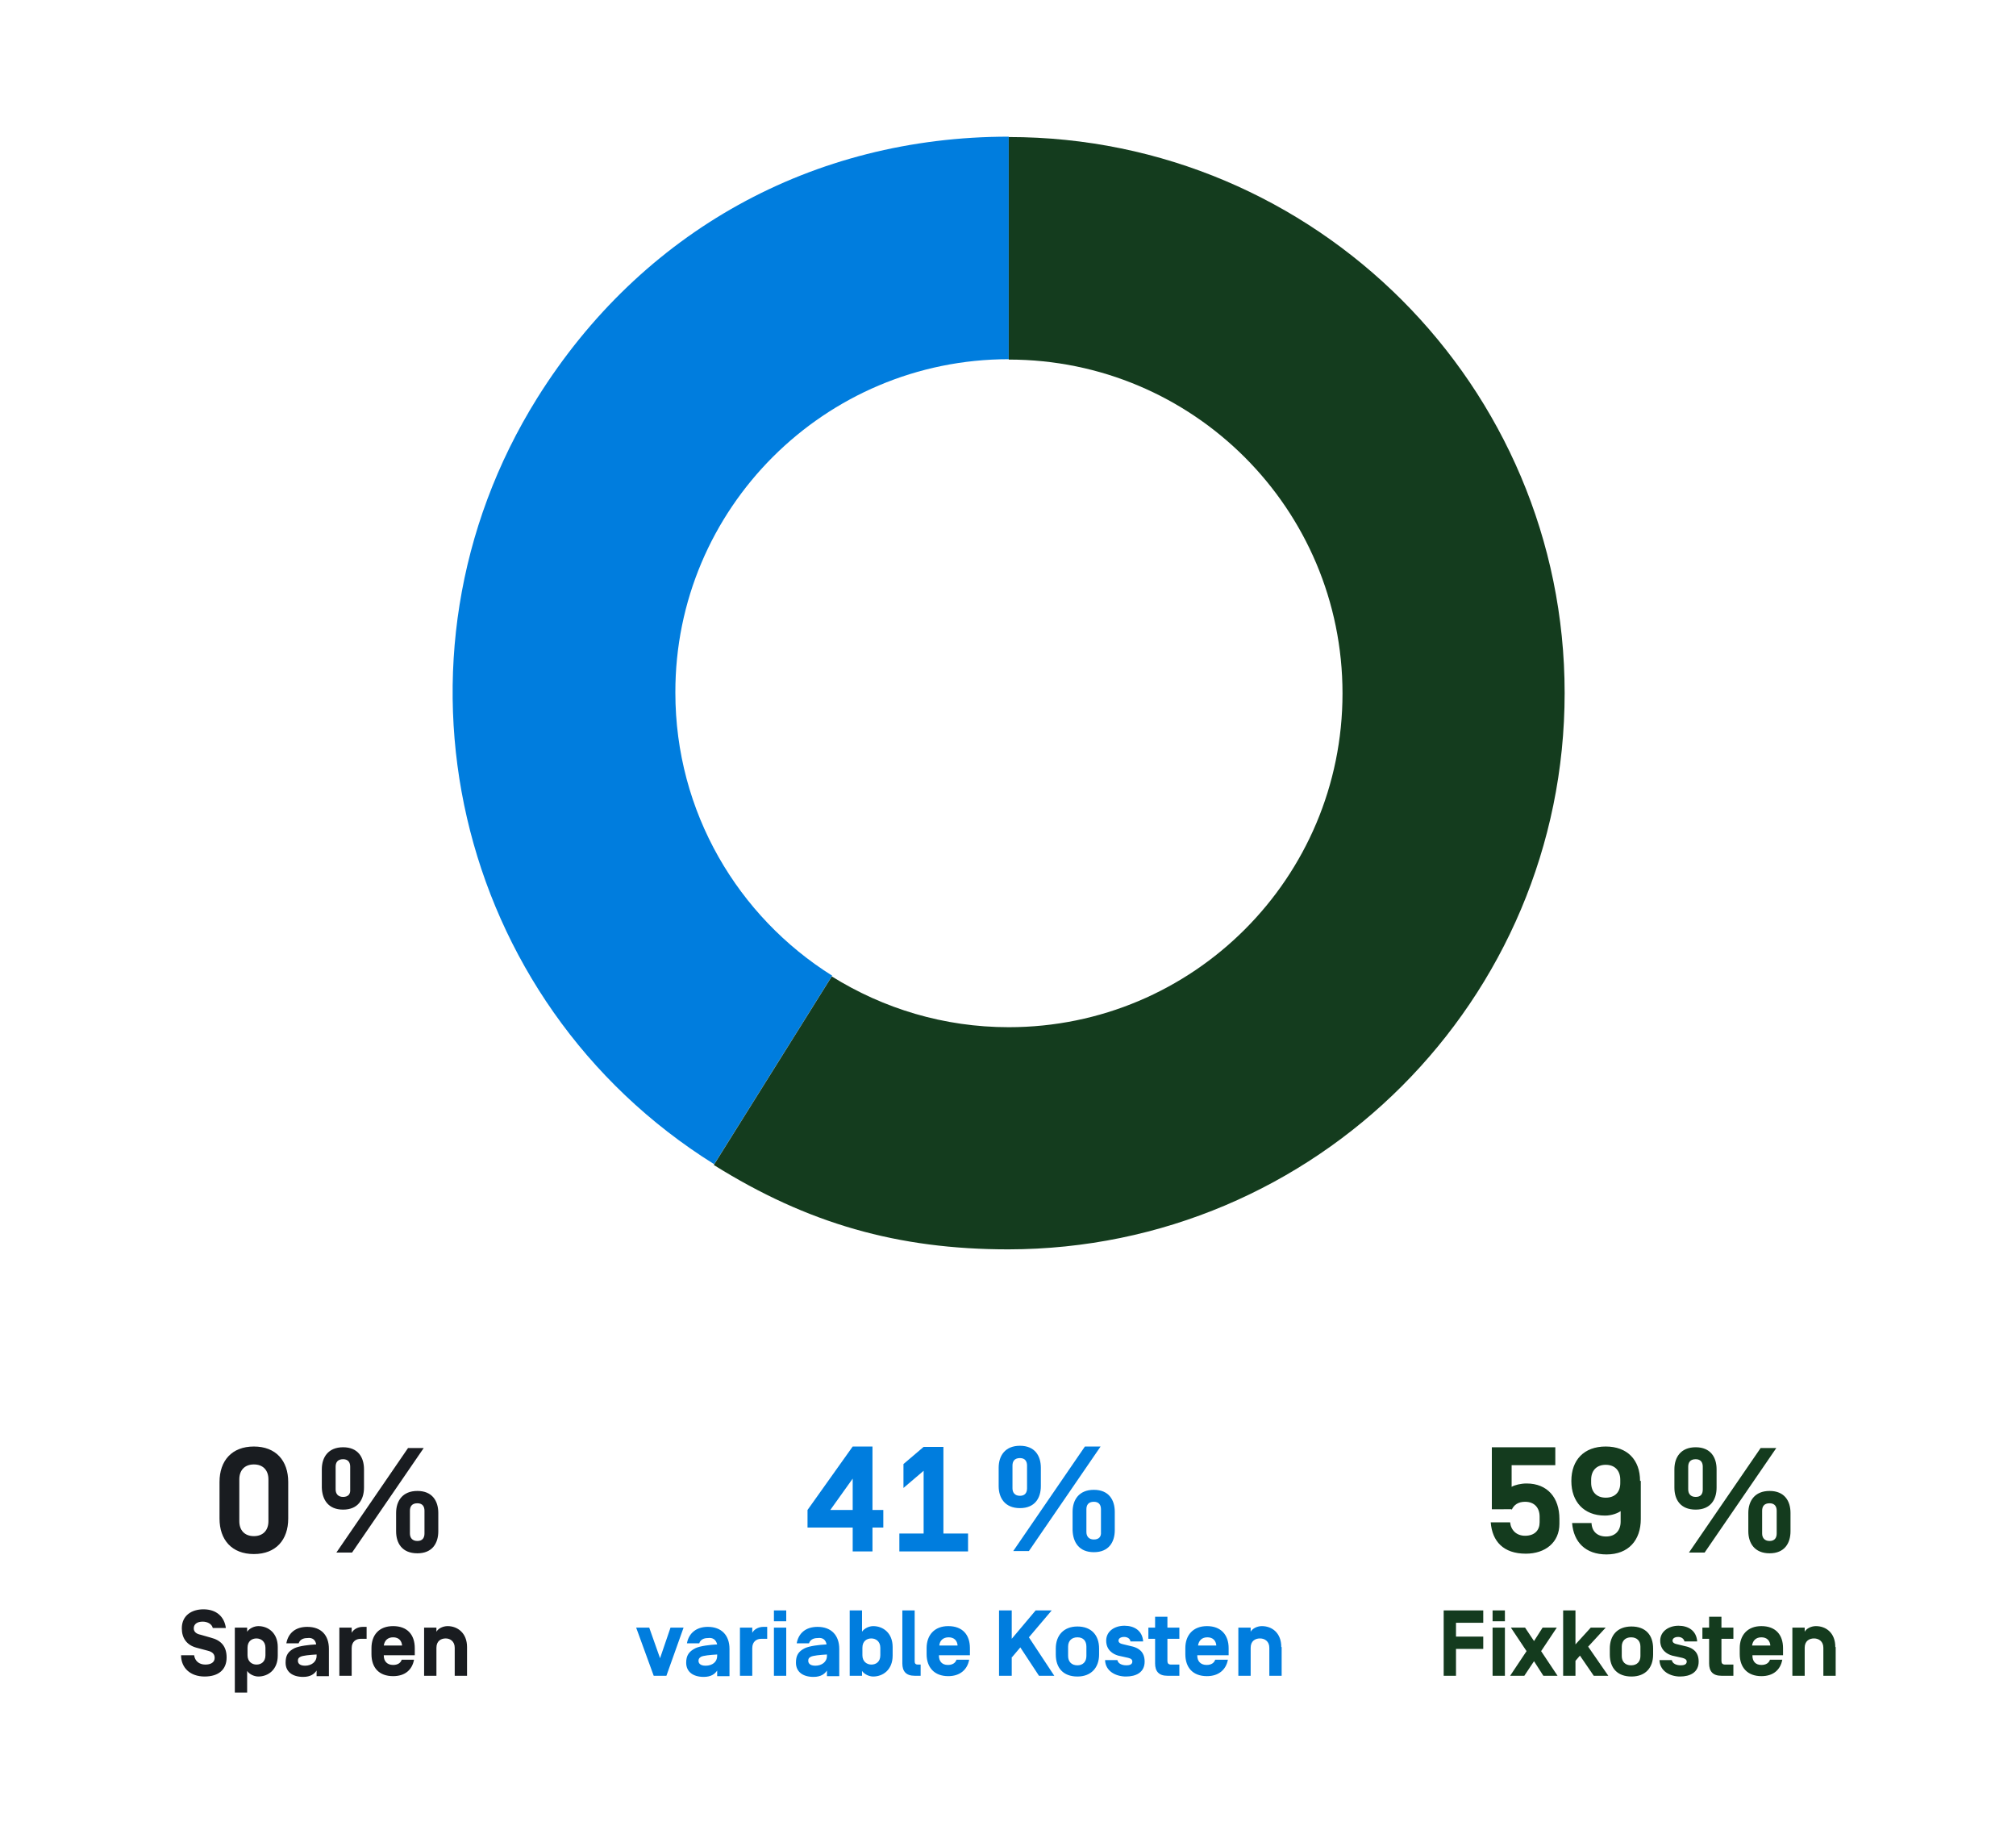 <?xml version="1.0" encoding="utf-8"?>
<!-- Generator: Adobe Illustrator 27.2.0, SVG Export Plug-In . SVG Version: 6.00 Build 0)  -->
<svg version="1.1" id="Ebene_1" xmlns="http://www.w3.org/2000/svg" xmlns:xlink="http://www.w3.org/1999/xlink" x="0px" y="0px"
	 viewBox="0 0 540 490" style="enable-background:new 0 0 540 490;" xml:space="preserve">
<style type="text/css">
	.st0{clip-path:url(#SVGID_00000080172656859666069780000009866138471711207556_);fill:#FAE8D0;}
	.st1{fill:#FAE8D0;}
	.st2{clip-path:url(#SVGID_00000059300517467723462430000003650492959940404146_);fill:#FAE8D0;}
	.st3{clip-path:url(#SVGID_00000176016974752371784100000001927675638424377488_);fill:#FAE8D0;}
	.st4{clip-path:url(#SVGID_00000003095338187890329490000010360658066445225107_);fill:#191C20;}
	.st5{clip-path:url(#SVGID_00000010312894365024508770000015914191233230345659_);fill:#191C20;}
	
		.st6{clip-path:url(#SVGID_00000155847867833299671370000017993992732215204522_);fill:none;stroke:#191C20;stroke-width:1.26;stroke-linecap:round;stroke-linejoin:round;}
	
		.st7{clip-path:url(#SVGID_00000025436752769629907710000017448082431340020874_);fill:none;stroke:#191C20;stroke-width:1.26;stroke-linecap:round;stroke-linejoin:round;}
	.st8{clip-path:url(#SVGID_00000182502128228058827740000001662489157411692948_);fill:#191C20;}
	.st9{clip-path:url(#SVGID_00000158737928328090429870000013756658861408667061_);fill:#FAE8D0;}
	.st10{clip-path:url(#SVGID_00000116207487564498194750000012415179747317163427_);fill:#FAE8D0;}
	.st11{clip-path:url(#SVGID_00000152977130235065432050000007497898127661401008_);fill:#FAE8D0;}
	.st12{clip-path:url(#SVGID_00000142145447901336781790000016527261672560556721_);fill:#191C20;}
	.st13{clip-path:url(#SVGID_00000001624486427569889560000006357245386743661205_);fill:#191C20;}
	
		.st14{clip-path:url(#SVGID_00000071548181851948964790000004317317754376472215_);fill:none;stroke:#191C20;stroke-width:1.26;stroke-linecap:round;stroke-linejoin:round;}
	
		.st15{clip-path:url(#SVGID_00000161628187617556475620000016123883258300014245_);fill:none;stroke:#191C20;stroke-width:1.26;stroke-linecap:round;stroke-linejoin:round;}
	.st16{clip-path:url(#SVGID_00000008838940645635506530000001861326189136415905_);fill:#191C20;}
	.st17{clip-path:url(#SVGID_00000136410363361880249960000011764594384156004277_);fill:#143B1E;}
	.st18{clip-path:url(#SVGID_00000149342150521096075110000003001751062373608109_);fill:#143B1E;}
	.st19{clip-path:url(#SVGID_00000162323862741509389790000000466584536137995659_);fill:#007DDE;}
	.st20{clip-path:url(#SVGID_00000115477675489995043630000006066765018599974023_);fill:#007DDE;}
	.st21{clip-path:url(#SVGID_00000105406129177325180660000007614048749188001448_);fill:#191C20;}
	.st22{clip-path:url(#SVGID_00000027602581408180041480000015812796369218897820_);fill:#191C20;}
	.st23{clip-path:url(#SVGID_00000106138973118928935000000016361634234892755856_);fill:#007DDE;}
	.st24{clip-path:url(#SVGID_00000025413534373453453630000005723505532832183212_);fill:#143C1E;}
	.st25{clip-path:url(#SVGID_00000021099364363987647720000001614196977687941263_);fill:#143B1E;}
	.st26{clip-path:url(#SVGID_00000049930278194432240430000011704733843233988505_);fill:#143B1E;}
	.st27{clip-path:url(#SVGID_00000161623951561240349930000018362368868372936365_);fill:#007DDE;}
	.st28{clip-path:url(#SVGID_00000145035602470823999670000015822215645647154050_);fill:#007DDE;}
	.st29{clip-path:url(#SVGID_00000102535942508726168730000004856328808546757305_);fill:#191C20;}
	.st30{clip-path:url(#SVGID_00000114042262482449279850000004695965213423300265_);fill:#191C20;}
	.st31{clip-path:url(#SVGID_00000026127981288588968700000004908273412651502467_);fill:#007DDE;}
	.st32{clip-path:url(#SVGID_00000183940389218738693080000016723151173279760058_);fill:#143C1E;}
</style>
<g>
	<g>
		<defs>
			<rect id="SVGID_00000008843253986640877060000014916017194700550041_" x="48.4" y="36.6" width="443.3" height="416.7"/>
		</defs>
		<clipPath id="SVGID_00000145756991375616104880000004637635075091892639_">
			<use xlink:href="#SVGID_00000008843253986640877060000014916017194700550041_"  style="overflow:visible;"/>
		</clipPath>
		<path style="clip-path:url(#SVGID_00000145756991375616104880000004637635075091892639_);fill:#143B1E;" d="M474,416
			c4,0,5.6-2.7,5.6-5.9v-4.9c0-3.2-1.6-5.9-5.6-5.9c-4,0-5.7,2.7-5.7,5.9v4.9C468.3,413.3,470,416,474,416 M474,412.7
			c-1.4,0-2-0.9-2-2v-6.1c0-1.1,0.5-2,2-2c1.4,0,1.9,0.9,1.9,2v6.1C475.9,411.8,475.4,412.7,474,412.7 M454.2,404.3
			c4,0,5.6-2.7,5.6-5.9v-4.9c0-3.2-1.6-5.9-5.6-5.9s-5.7,2.7-5.7,5.9v4.9C448.5,401.6,450.1,404.3,454.2,404.3 M454.2,400.9
			c-1.4,0-2-0.9-2-2v-6.1c0-1.1,0.5-2,2-2c1.4,0,1.9,0.9,1.9,2v6.1C456.1,400.1,455.6,400.9,454.2,400.9 M471.6,387.8l-19.2,28h4.2
			l19.2-28H471.6z M434,397.2c0,2.4-1.4,3.9-3.9,3.9c-2.5,0-3.9-1.6-3.9-4v-0.8c0-2.4,1.4-4,3.9-4c2.5,0,3.9,1.6,3.9,4V397.2z
			 M439.3,396.6c0-5.6-3.4-9.2-9.2-9.2c-5.8,0-9.2,3.6-9.2,9.2v0.1c0,5.4,3.3,9.2,9,9.2c1.9,0,3.5-0.7,4.2-1.2v2.8
			c0,2.4-1.4,4-3.9,4c-2.4,0-3.8-1.4-3.9-3.6v0h-5.2v0c0.4,5.1,3.6,8.4,9.2,8.4c5.9,0,9.2-3.8,9.2-9.5V396.6z M404.9,404.4
			c0.6-1.4,1.8-2.2,3.6-2.2c2.5,0,3.9,1.6,3.9,4v1.5c0,2.1-1.3,3.6-3.9,3.6c-2.3,0-3.8-1.5-4-3.6v0h-5.2v0c0.4,5.1,3.4,8.4,9.4,8.4
			c5.2,0,9-3,9-8v-1.3c0-5.7-3.2-9.5-8.8-9.5c-1.5,0-3.2,0.4-4,0.9v-5.8h11.7v-4.8h-17v16.6H404.9z"/>
	</g>
	<g>
		<defs>
			<rect id="SVGID_00000047748645073946738590000010775638863274961062_" x="48.4" y="36.6" width="443.3" height="416.7"/>
		</defs>
		<clipPath id="SVGID_00000000937376740135909690000015478910884620924041_">
			<use xlink:href="#SVGID_00000047748645073946738590000010775638863274961062_"  style="overflow:visible;"/>
		</clipPath>
		<path style="clip-path:url(#SVGID_00000000937376740135909690000015478910884620924041_);fill:#143B1E;" d="M491.6,441.1
			c0-3.8-2.5-5.6-5.2-5.6c-1.2,0-2.5,0.6-3,1.5v-1.1h-3.3v12.9h3.3v-7.5c0-1.8,1.2-2.5,2.5-2.5s2.5,0.8,2.5,2.5v7.5h3.3V441.1z
			 M471.8,438.5c1.5,0,2.3,0.9,2.4,2.2v0h-4.9v0C469.5,439.4,470.3,438.5,471.8,438.5 M477.6,443.4v-2c0-3.6-2-5.9-5.8-5.9
			c-3.7,0-5.8,2.4-5.8,5.9v1.6c0,3.6,2.1,5.9,5.8,5.9c3.2,0,5.1-1.7,5.6-4.4h-3.3c-0.3,0.9-1.1,1.4-2.3,1.4c-1.6,0-2.4-1-2.4-2.5
			v-0.1H477.6z M462.1,445.8c-0.8,0-1-0.4-1-1v-5.9h3.2v-3h-3.2v-2.9h-3.3v2.9H456v3h1.8v6.6c0,2.1,1,3.3,3.3,3.3h3.2v-3H462.1z
			 M450,449c2.7,0,5-1.1,5-4c0-2.7-1.7-3.6-3.1-4l-2.9-0.7c-0.5-0.1-1-0.4-1-0.9c0-0.6,0.6-1,1.5-1c0.8,0,1.5,0.4,1.7,1.2h3.4
			c-0.2-2.9-2.4-4.2-5-4.2c-2.6,0-4.9,1.5-4.9,4s1.8,3.6,3.2,4l2.7,0.6c0.8,0.2,1.2,0.5,1.2,1c0,0.9-1,1-1.6,1
			c-1.1,0-2.2-0.4-2.4-1.4h-3.3C444.6,447.6,447.4,449,450,449 M439.4,443.5c0,1.5-0.9,2.5-2.5,2.5s-2.5-1-2.5-2.5V441
			c0-1.5,0.9-2.5,2.5-2.5s2.5,1,2.5,2.5V443.5z M431.2,443.1c0,3.6,2,5.9,5.8,5.9s5.8-2.4,5.8-5.9v-1.6c0-3.6-2-5.9-5.8-5.9
			s-5.8,2.4-5.8,5.9V443.1z M422,431.3h-3.3v17.5h3.3v-4l1.2-1.4l3.7,5.4h3.9l-5.4-7.8l4.7-5.1h-4l-4.1,4.5V431.3z M410.9,439.5
			l-2.4-3.6h-3.8l4.2,6.3l-4.4,6.6h3.8l2.6-3.9l2.5,3.9h3.8l-4.4-6.6l4.2-6.3h-3.8L410.9,439.5z M403.1,435.9h-3.3v12.9h3.3V435.9z
			 M403.1,431.3h-3.3v2.9h3.3V431.3z M390,434.6h7.3v-3.3h-10.6v17.5h3.3v-7.2h7.3v-3.3H390V434.6z"/>
	</g>
	<g>
		<defs>
			<rect id="SVGID_00000146466263560486521600000014175089457770544275_" x="48.4" y="36.6" width="443.3" height="416.7"/>
		</defs>
		<clipPath id="SVGID_00000054986531361220826830000009348025040679179938_">
			<use xlink:href="#SVGID_00000146466263560486521600000014175089457770544275_"  style="overflow:visible;"/>
		</clipPath>
		<path style="clip-path:url(#SVGID_00000054986531361220826830000009348025040679179938_);fill:#007DDE;" d="M293,415.7
			c4,0,5.6-2.7,5.6-5.9v-4.9c0-3.2-1.6-5.9-5.6-5.9c-4,0-5.7,2.7-5.7,5.9v4.9C287.4,413,289,415.7,293,415.7 M293,412.3
			c-1.4,0-2-0.9-2-2v-6.1c0-1.1,0.5-2,2-2c1.4,0,1.9,0.9,1.9,2v6.1C295,411.5,294.4,412.3,293,412.3 M273.2,403.9
			c4,0,5.6-2.7,5.6-5.9v-4.9c0-3.2-1.6-5.9-5.6-5.9s-5.7,2.7-5.7,5.9v4.9C267.5,401.2,269.2,403.9,273.2,403.9 M273.2,400.6
			c-1.4,0-2-0.9-2-2v-6.1c0-1.1,0.5-2,2-2c1.4,0,1.9,0.9,1.9,2v6.1C275.1,399.7,274.6,400.6,273.2,400.6 M290.6,387.4l-19.2,28h4.2
			l19.2-28H290.6z M247.5,410.7h-6.6v4.8h18.4v-4.8h-6.6v-23.2h-5.3l-5.4,4.6v6.4l5.4-4.6V410.7z M222.4,404.4l6-8.4v8.4H222.4z
			 M236.6,409.1v-4.7h-2.9v-17h-5.3l-12.1,17v4.7h12.1v6.4h5.3v-6.4H236.6z"/>
	</g>
	<g>
		<defs>
			<rect id="SVGID_00000097474861025119347510000007446077287739176844_" x="48.4" y="36.6" width="443.3" height="416.7"/>
		</defs>
		<clipPath id="SVGID_00000075875508142161580880000008914820070608712870_">
			<use xlink:href="#SVGID_00000097474861025119347510000007446077287739176844_"  style="overflow:visible;"/>
		</clipPath>
		<path style="clip-path:url(#SVGID_00000075875508142161580880000008914820070608712870_);fill:#007DDE;" d="M343.2,441.1
			c0-3.8-2.5-5.6-5.2-5.6c-1.2,0-2.5,0.6-3,1.5v-1.1h-3.3v12.9h3.3v-7.5c0-1.8,1.2-2.5,2.5-2.5s2.5,0.8,2.5,2.5v7.5h3.3V441.1z
			 M323.4,438.5c1.5,0,2.3,0.9,2.4,2.2v0h-4.9v0C321.1,439.4,321.9,438.5,323.4,438.5 M329.1,443.4v-2c0-3.6-2.1-5.9-5.8-5.9
			c-3.7,0-5.8,2.4-5.8,5.9v1.6c0,3.6,2,5.9,5.8,5.9c3.1,0,5.1-1.7,5.6-4.4h-3.4c-0.3,0.9-1.1,1.4-2.3,1.4c-1.6,0-2.5-1-2.5-2.5v-0.1
			H329.1z M313.7,445.8c-0.8,0-1-0.4-1-1v-5.9h3.2v-3h-3.2v-2.9h-3.3v2.9h-1.8v3h1.8v6.6c0,2.1,1,3.3,3.3,3.3h3.2v-3H313.7z
			 M301.6,449c2.7,0,5-1.1,5-4c0-2.7-1.7-3.6-3.1-4l-2.9-0.7c-0.5-0.1-1-0.4-1-0.9c0-0.6,0.6-1,1.5-1c0.8,0,1.6,0.4,1.7,1.2h3.4
			c-0.2-2.9-2.4-4.2-5-4.2c-2.7,0-4.9,1.5-4.9,4s1.8,3.6,3.2,4l2.7,0.6c0.8,0.2,1.1,0.5,1.1,1c0,0.9-1,1-1.6,1
			c-1.1,0-2.2-0.4-2.4-1.4H296C296.1,447.6,298.9,449,301.6,449 M291,443.5c0,1.5-0.9,2.5-2.4,2.5c-1.6,0-2.5-1-2.5-2.5V441
			c0-1.5,0.9-2.5,2.5-2.5c1.6,0,2.4,1,2.4,2.5V443.5z M282.8,443.1c0,3.6,2,5.9,5.8,5.9c3.7,0,5.8-2.4,5.8-5.9v-1.6
			c0-3.6-2.1-5.9-5.8-5.9c-3.7,0-5.8,2.4-5.8,5.9V443.1z M271.1,443.8l2.2-2.6l5,7.6h4.1l-6.8-10.3l6.1-7.2h-4.3l-6.4,7.6v-7.6h-3.4
			v17.5h3.4V443.8z M254.1,438.5c1.5,0,2.3,0.9,2.4,2.2v0h-4.9v0C251.7,439.4,252.6,438.5,254.1,438.5 M259.8,443.4v-2
			c0-3.6-2-5.9-5.8-5.9c-3.7,0-5.8,2.4-5.8,5.9v1.6c0,3.6,2.1,5.9,5.8,5.9c3.1,0,5.1-1.7,5.6-4.4h-3.4c-0.3,0.9-1.1,1.4-2.3,1.4
			c-1.6,0-2.4-1-2.4-2.5v-0.1H259.8z M245.9,445.8c-0.8,0-0.9-0.4-0.9-1v-13.5h-3.3v14.2c0,2.1,1,3.3,3.3,3.3h1.6v-3H245.9z
			 M235.8,443.3c0,1.8-1.2,2.5-2.4,2.5s-2.4-0.8-2.4-2.5v-2c0-1.8,1.2-2.5,2.4-2.5s2.4,0.8,2.4,2.5V443.3z M230.9,447.5
			c0.6,0.9,1.9,1.5,3,1.5c2.6,0,5.2-1.8,5.2-5.6v-2.3c0-3.8-2.6-5.6-5.2-5.6c-1.1,0-2.4,0.6-3,1.5v-5.7h-3.3v17.5h3.3V447.5z
			 M217.2,443.7c0.6-0.3,2.4-0.5,4.3-0.6v0.4c0,1.6-1.4,2.6-3.1,2.6c-1.5,0-1.9-0.7-1.9-1.3C216.5,444.3,216.6,444,217.2,443.7
			 M221.4,440.4c-1.9,0.1-4.5,0.4-5.8,1c-1.8,0.9-2.4,2-2.4,3.9c0,2.4,1.8,3.8,4.7,3.8c2,0,3-0.8,3.6-1.7v1.5h3.3v-7.3
			c0-3.6-2.1-5.9-5.8-5.9c-3.2,0-5.1,1.7-5.6,4.4h3.3c0.3-0.9,1.1-1.4,2.3-1.4C220.4,438.5,221.2,439.2,221.4,440.4L221.4,440.4z
			 M210.6,435.9h-3.3v12.9h3.3V435.9z M210.6,431.3h-3.3v2.9h3.3V431.3z M201.5,441.4c0-1.8,1.2-2.5,2.4-2.5h1.6v-3.2h-1
			c-1.5,0-2.6,0.8-3,1.6v-1.4h-3.3v12.9h3.3V441.4z M187.8,443.7c0.6-0.3,2.4-0.5,4.3-0.6v0.4c0,1.6-1.3,2.6-3.1,2.6
			c-1.5,0-1.9-0.7-1.9-1.3C187.1,444.3,187.3,444,187.8,443.7 M192.1,440.4c-1.9,0.1-4.5,0.4-5.8,1c-1.8,0.9-2.5,2-2.5,3.9
			c0,2.4,1.8,3.8,4.7,3.8c2,0,3-0.8,3.6-1.7v1.5h3.3v-7.3c0-3.6-2.1-5.9-5.8-5.9c-3.1,0-5.1,1.7-5.6,4.4h3.3
			c0.3-0.9,1.1-1.4,2.3-1.4C191,438.5,191.8,439.2,192.1,440.4L192.1,440.4z M176.8,444.1l-2.9-8.2h-3.5l4.7,12.9h3.4l4.6-12.9h-3.5
			L176.8,444.1z"/>
	</g>
	<g>
		<defs>
			<rect id="SVGID_00000176035509551798015260000011263843620946816956_" x="48.4" y="36.6" width="443.3" height="416.7"/>
		</defs>
		<clipPath id="SVGID_00000052081618091704289240000010349404128929172916_">
			<use xlink:href="#SVGID_00000176035509551798015260000011263843620946816956_"  style="overflow:visible;"/>
		</clipPath>
		<path style="clip-path:url(#SVGID_00000052081618091704289240000010349404128929172916_);fill:#191C20;" d="M111.8,416
			c4,0,5.6-2.7,5.6-5.9v-4.9c0-3.2-1.6-5.9-5.6-5.9c-4,0-5.7,2.7-5.7,5.9v4.9C106.1,413.3,107.7,416,111.8,416 M111.8,412.7
			c-1.4,0-2-0.9-2-2v-6.1c0-1.1,0.5-2,2-2c1.4,0,1.9,0.9,1.9,2v6.1C113.7,411.8,113.2,412.7,111.8,412.7 M91.9,404.3
			c4,0,5.6-2.7,5.6-5.9v-4.9c0-3.2-1.6-5.9-5.6-5.9s-5.7,2.7-5.7,5.9v4.9C86.3,401.6,87.9,404.3,91.9,404.3 M91.9,400.9
			c-1.4,0-2-0.9-2-2v-6.1c0-1.1,0.5-2,2-2c1.4,0,1.9,0.9,1.9,2v6.1C93.9,400.1,93.3,400.9,91.9,400.9 M109.3,387.8l-19.2,28h4.2
			l19.2-28H109.3z M71.9,407.4c0,2.4-1.4,4-3.9,4c-2.5,0-3.9-1.6-3.9-4v-11.2c0-2.4,1.4-4,3.9-4c2.5,0,3.9,1.6,3.9,4V407.4z
			 M58.8,406.7c0,5.7,3.3,9.5,9.2,9.5s9.2-3.8,9.2-9.5v-9.8c0-5.7-3.3-9.5-9.2-9.5s-9.2,3.8-9.2,9.5V406.7z"/>
	</g>
	<g>
		<defs>
			<rect id="SVGID_00000121971172574458111690000015329604397925013638_" x="48.4" y="36.6" width="443.3" height="416.7"/>
		</defs>
		<clipPath id="SVGID_00000016796690153382649360000018071302213531509399_">
			<use xlink:href="#SVGID_00000121971172574458111690000015329604397925013638_"  style="overflow:visible;"/>
		</clipPath>
		<path style="clip-path:url(#SVGID_00000016796690153382649360000018071302213531509399_);fill:#191C20;" d="M125.1,441.1
			c0-3.8-2.6-5.6-5.2-5.6c-1.2,0-2.5,0.6-3,1.5v-1.1h-3.3v12.9h3.3v-7.5c0-1.8,1.2-2.5,2.5-2.5c1.2,0,2.4,0.8,2.4,2.5v7.5h3.3V441.1
			z M105.3,438.5c1.5,0,2.3,0.9,2.4,2.2v0h-4.9v0C103,439.4,103.8,438.5,105.3,438.5 M111.1,443.4v-2c0-3.6-2-5.9-5.8-5.9
			s-5.8,2.4-5.8,5.9v1.6c0,3.6,2,5.9,5.8,5.9c3.2,0,5.1-1.7,5.6-4.4h-3.3c-0.3,0.9-1.1,1.4-2.3,1.4c-1.6,0-2.5-1-2.5-2.5v-0.1H111.1
			z M94.2,441.4c0-1.8,1.2-2.5,2.4-2.5h1.6v-3.2h-1c-1.5,0-2.6,0.8-3,1.6v-1.4h-3.3v12.9h3.3V441.4z M80.5,443.7
			c0.6-0.3,2.4-0.5,4.3-0.6v0.4c0,1.6-1.4,2.6-3.1,2.6c-1.5,0-1.9-0.7-1.9-1.3C79.8,444.3,79.9,444,80.5,443.7 M84.7,440.4
			c-1.9,0.1-4.5,0.4-5.8,1c-1.8,0.9-2.4,2-2.4,3.9c0,2.4,1.8,3.8,4.7,3.8c2,0,3-0.8,3.6-1.7v1.5h3.3v-7.3c0-3.6-2-5.9-5.8-5.9
			c-3.2,0-5.1,1.7-5.6,4.4h3.3c0.3-0.9,1.1-1.4,2.3-1.4C83.7,438.5,84.5,439.2,84.7,440.4L84.7,440.4z M71.1,443.3
			c0,1.8-1.2,2.5-2.4,2.5s-2.4-0.8-2.4-2.5v-2c0-1.8,1.2-2.5,2.4-2.5s2.4,0.8,2.4,2.5V443.3z M66.2,447.5c0.6,0.9,1.9,1.5,3,1.5
			c2.6,0,5.2-1.8,5.2-5.6v-2.3c0-3.8-2.6-5.6-5.2-5.6c-1.1,0-2.4,0.6-3,1.5v-1.1h-3.3v17.5h3.3V447.5z M54.8,449
			c3.8,0,5.9-1.9,5.9-5.1c0-3-1.5-4.6-4.2-5.3l-2.8-0.8c-1-0.2-1.8-0.7-1.8-1.7c0-1.2,1-1.8,2.4-1.8c1.1,0,2.4,0.5,2.7,1.7h3.5
			c-0.4-3-2.5-5-6-5c-3.1,0-5.8,1.6-5.8,5.1c0,2.6,1.3,4.5,4,5.2l3,0.8c1.2,0.3,1.8,0.9,1.8,1.9c0,1.2-1,1.8-2.5,1.8
			c-1.7,0-2.8-1-3-2.5h-3.5C48.5,446.7,51,449,54.8,449"/>
	</g>
	<g>
		<defs>
			<rect id="SVGID_00000037686121598931023670000016263949859578066837_" x="48.4" y="36.6" width="443.3" height="416.7"/>
		</defs>
		<clipPath id="SVGID_00000006679095500729623060000007729891312381874077_">
			<use xlink:href="#SVGID_00000037686121598931023670000016263949859578066837_"  style="overflow:visible;"/>
		</clipPath>
		<path style="clip-path:url(#SVGID_00000006679095500729623060000007729891312381874077_);fill:#007DDE;" d="M270.2,96.2V36.6
			c-52.6,0-98.4,25.4-126.3,70c-43.6,69.8-22.4,161.6,47.4,205.2l31.6-50.5c-25.2-15.8-42-43.8-42-75.8
			C180.8,136.2,220.9,96.2,270.2,96.2C270.2,96.2,270.2,96.2,270.2,96.2"/>
	</g>
	<g>
		<defs>
			<rect id="SVGID_00000119820995042608882830000000776645360488145327_" x="48.4" y="36.6" width="443.3" height="416.7"/>
		</defs>
		<clipPath id="SVGID_00000179640677737706748650000008976510700796128946_">
			<use xlink:href="#SVGID_00000119820995042608882830000000776645360488145327_"  style="overflow:visible;"/>
		</clipPath>
		<path style="clip-path:url(#SVGID_00000179640677737706748650000008976510700796128946_);fill:#143C1E;" d="M419.1,185.6
			c0-82.2-66.7-148.9-148.9-148.9v59.6c49.4,0,89.4,40,89.4,89.4c0,49.4-40,89.4-89.4,89.4c-17.4,0-33.6-5-47.4-13.6l-31.6,50.5
			c25.1,15.7,49.3,22.6,78.9,22.6C352.5,334.5,419.1,267.8,419.1,185.6"/>
	</g>
</g>
</svg>
